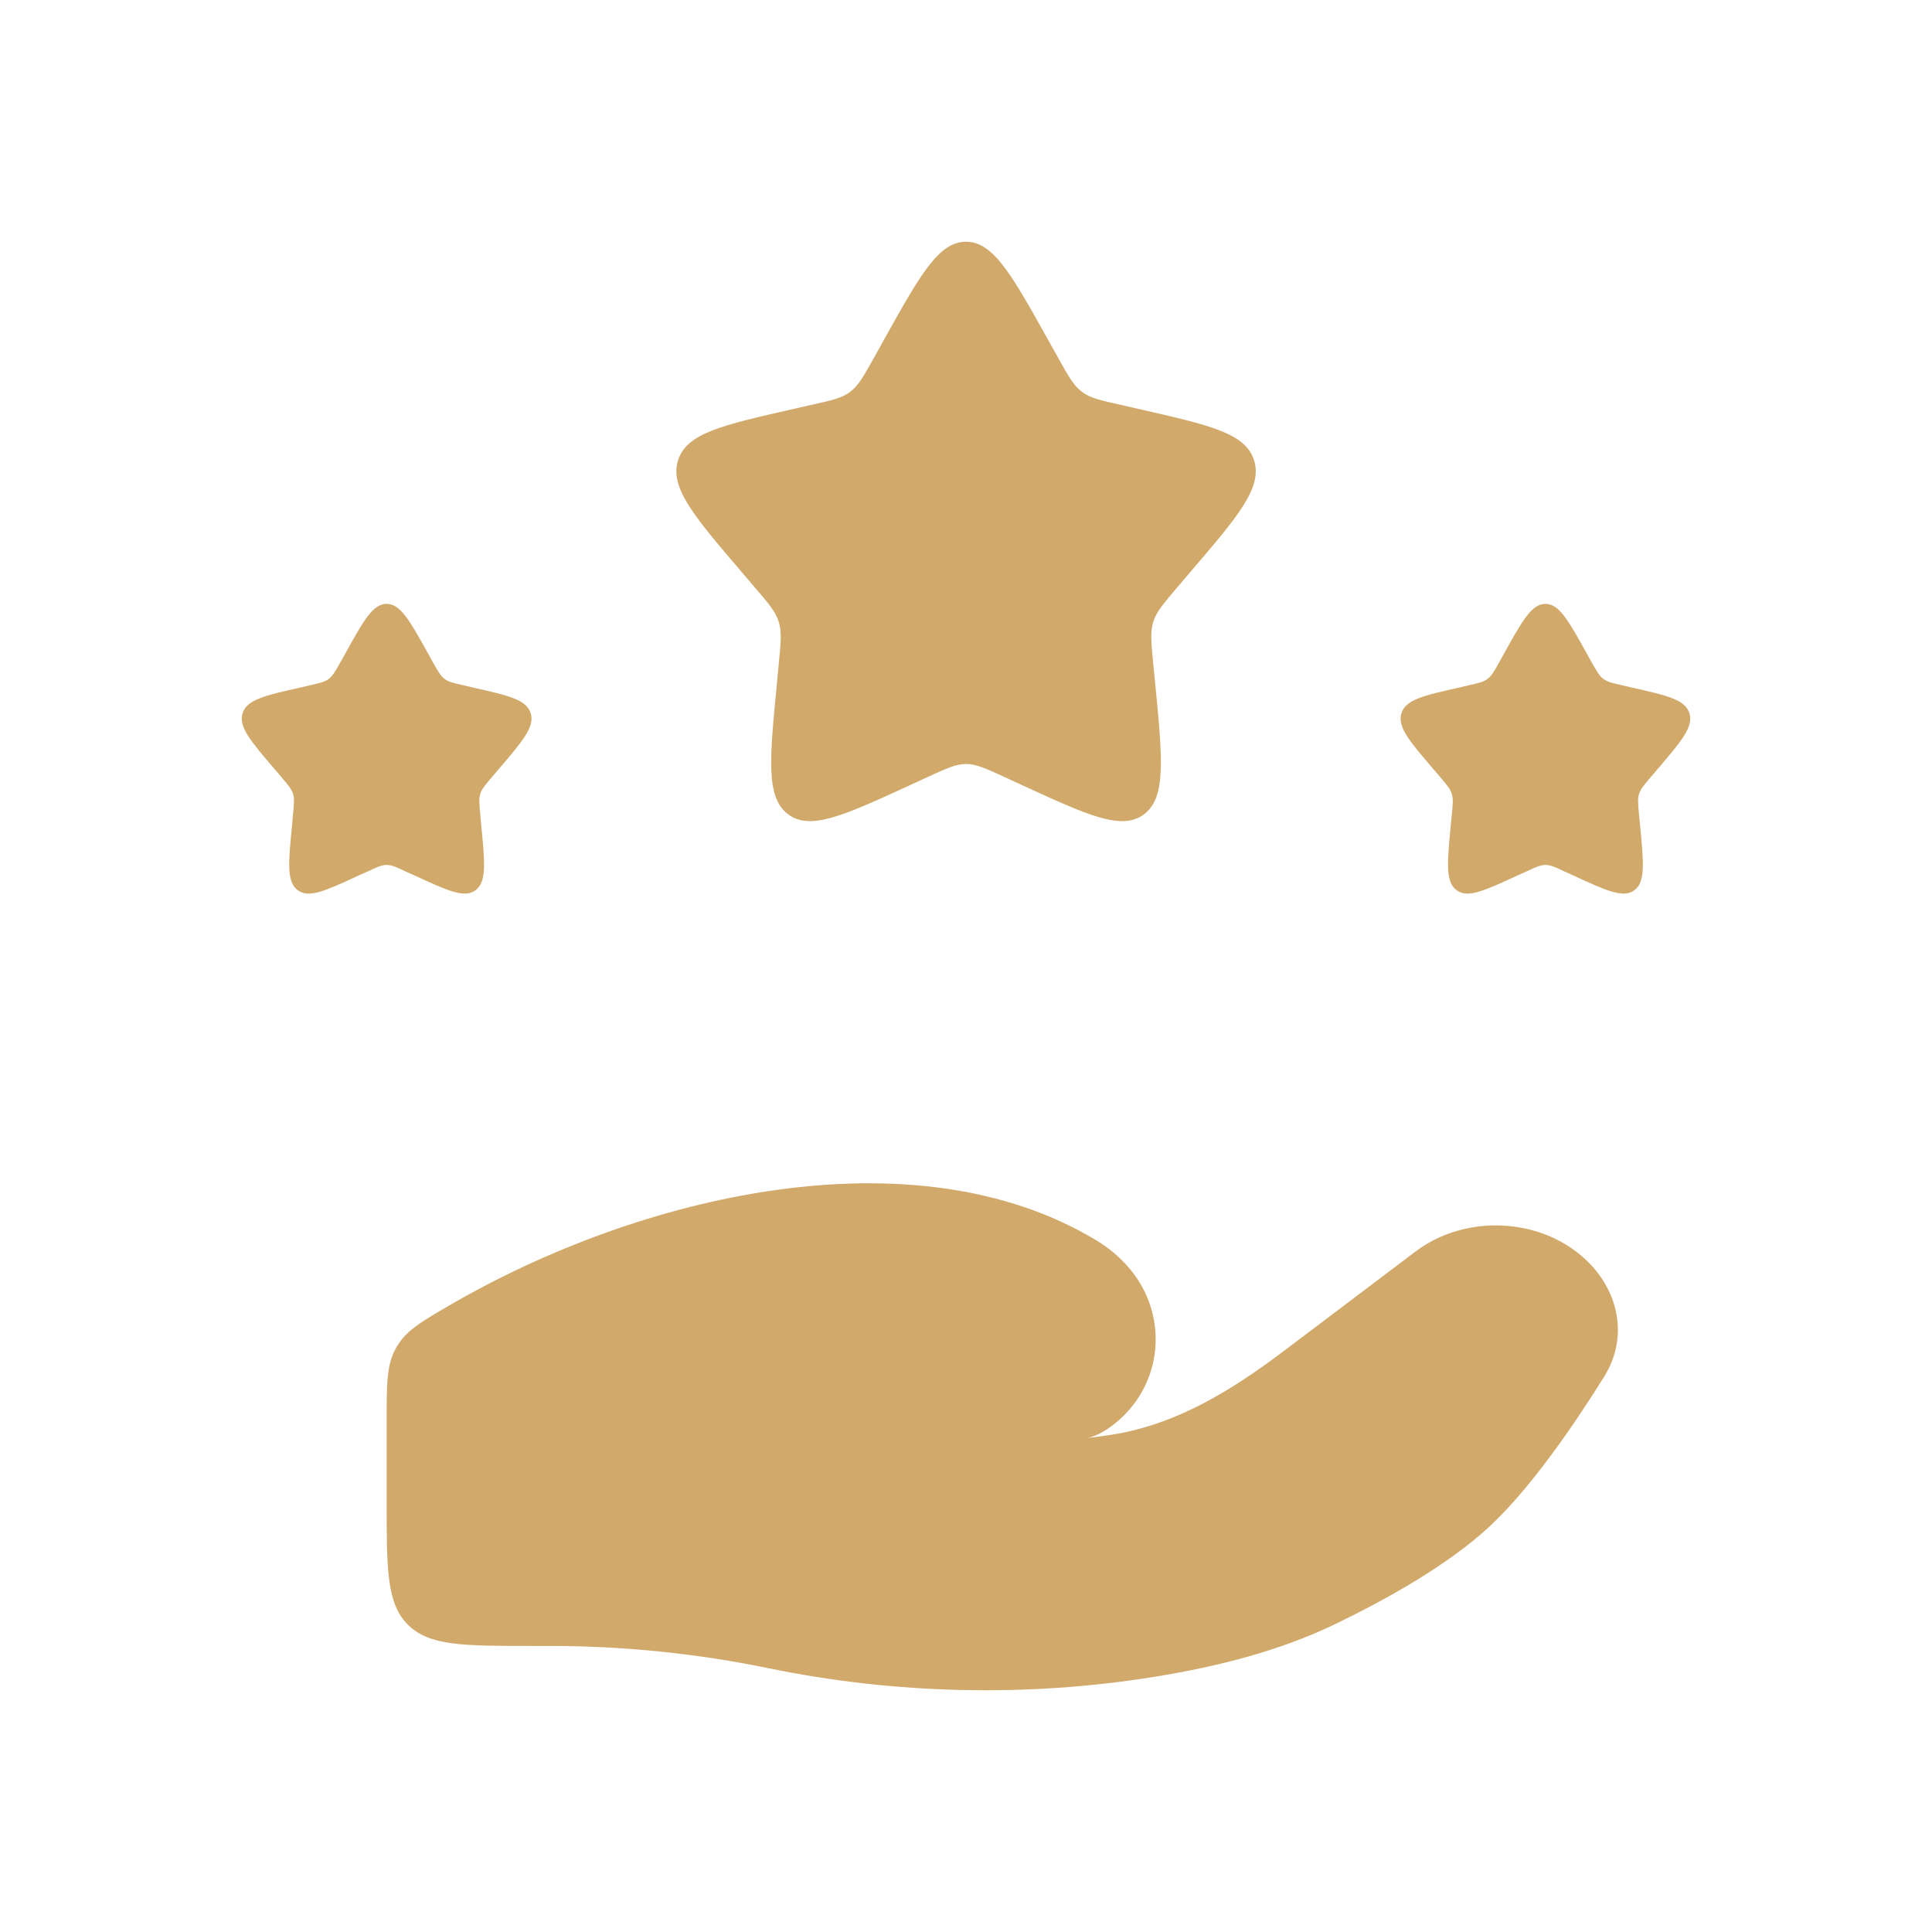 <svg xmlns="http://www.w3.org/2000/svg" width="16" height="16" viewBox="0 0 16 16" fill="none"><path d="M4.558 13.631H4.402C3.836 13.631 3.554 13.631 3.378 13.455C3.202 13.28 3.202 12.997 3.202 12.431V11.765C3.202 11.454 3.202 11.298 3.282 11.159C3.362 11.02 3.482 10.95 3.723 10.81C5.31 9.887 7.564 9.368 9.068 10.265C9.169 10.325 9.259 10.398 9.337 10.485C9.672 10.861 9.647 11.428 9.262 11.765C9.18 11.836 9.093 11.89 9.006 11.909C9.078 11.901 9.147 11.891 9.212 11.881C9.759 11.793 10.218 11.501 10.638 11.184L11.722 10.365C12.104 10.076 12.671 10.076 13.053 10.365C13.397 10.625 13.503 11.053 13.285 11.401C13.031 11.808 12.674 12.328 12.331 12.646C11.987 12.964 11.476 13.248 11.058 13.45C10.595 13.673 10.084 13.802 9.564 13.886C8.51 14.057 7.411 14.031 6.367 13.816C5.777 13.694 5.164 13.631 4.558 13.631Z" fill="#D1A96A"></path><path d="M7.317 2.82C7.621 2.275 7.773 2.002 8 2.002C8.227 2.002 8.379 2.275 8.683 2.82L8.762 2.961C8.848 3.116 8.891 3.193 8.959 3.244C9.026 3.296 9.11 3.315 9.278 3.352L9.43 3.387C10.02 3.521 10.316 3.587 10.386 3.813C10.456 4.039 10.255 4.274 9.852 4.744L9.748 4.866C9.634 5 9.577 5.067 9.551 5.149C9.525 5.232 9.534 5.321 9.551 5.5L9.567 5.662C9.628 6.29 9.658 6.603 9.475 6.743C9.291 6.882 9.014 6.755 8.462 6.501L8.319 6.435C8.162 6.363 8.084 6.327 8 6.327C7.917 6.327 7.839 6.363 7.682 6.435L7.539 6.501C6.986 6.755 6.71 6.882 6.526 6.743C6.342 6.603 6.373 6.29 6.434 5.662L6.449 5.5C6.467 5.321 6.475 5.232 6.449 5.149C6.424 5.067 6.367 5 6.252 4.866L6.148 4.744C5.746 4.274 5.545 4.039 5.615 3.813C5.685 3.587 5.98 3.521 6.57 3.387L6.723 3.352C6.891 3.315 6.975 3.296 7.042 3.244C7.109 3.193 7.152 3.116 7.239 2.961L7.317 2.82Z" fill="#D1A96A"></path><path d="M12.457 5.41C12.609 5.137 12.685 5.001 12.799 5.001C12.912 5.001 12.988 5.137 13.14 5.41L13.179 5.481C13.223 5.558 13.244 5.597 13.278 5.622C13.312 5.648 13.353 5.657 13.437 5.676L13.514 5.694C13.809 5.76 13.956 5.794 13.991 5.907C14.026 6.019 13.926 6.137 13.725 6.372L13.673 6.433C13.616 6.5 13.587 6.533 13.574 6.575C13.561 6.616 13.566 6.661 13.574 6.75L13.582 6.831C13.612 7.145 13.628 7.302 13.536 7.372C13.444 7.441 13.306 7.378 13.029 7.25L12.958 7.218C12.88 7.181 12.84 7.163 12.799 7.163C12.757 7.163 12.718 7.181 12.639 7.218L12.568 7.25C12.291 7.378 12.153 7.441 12.062 7.372C11.97 7.302 11.985 7.145 12.015 6.831L12.023 6.75C12.032 6.661 12.036 6.616 12.023 6.575C12.01 6.533 11.982 6.5 11.925 6.433L11.873 6.372C11.671 6.137 11.571 6.019 11.606 5.907C11.641 5.794 11.789 5.76 12.084 5.694L12.16 5.676C12.244 5.657 12.286 5.648 12.319 5.622C12.353 5.597 12.375 5.558 12.418 5.481L12.457 5.41Z" fill="#D1A96A"></path><path d="M2.861 5.41C3.012 5.137 3.088 5.001 3.202 5.001C3.316 5.001 3.392 5.137 3.544 5.41L3.583 5.481C3.626 5.558 3.648 5.597 3.681 5.622C3.715 5.648 3.757 5.657 3.841 5.676L3.917 5.694C4.212 5.76 4.36 5.794 4.395 5.907C4.43 6.019 4.329 6.137 4.128 6.372L4.076 6.433C4.019 6.5 3.99 6.533 3.977 6.575C3.965 6.616 3.969 6.661 3.978 6.75L3.985 6.831C4.016 7.145 4.031 7.302 3.939 7.372C3.847 7.441 3.709 7.378 3.433 7.25L3.361 7.218C3.283 7.181 3.244 7.163 3.202 7.163C3.16 7.163 3.121 7.181 3.043 7.218L2.971 7.25C2.695 7.378 2.557 7.441 2.465 7.372C2.373 7.302 2.388 7.145 2.419 6.831L2.426 6.75C2.435 6.661 2.439 6.616 2.427 6.575C2.414 6.533 2.385 6.5 2.328 6.433L2.276 6.372C2.075 6.137 1.974 6.019 2.009 5.907C2.044 5.794 2.192 5.76 2.487 5.694L2.563 5.676C2.647 5.657 2.689 5.648 2.723 5.622C2.756 5.597 2.778 5.558 2.821 5.481L2.861 5.41Z" fill="#D1A96A"></path></svg>